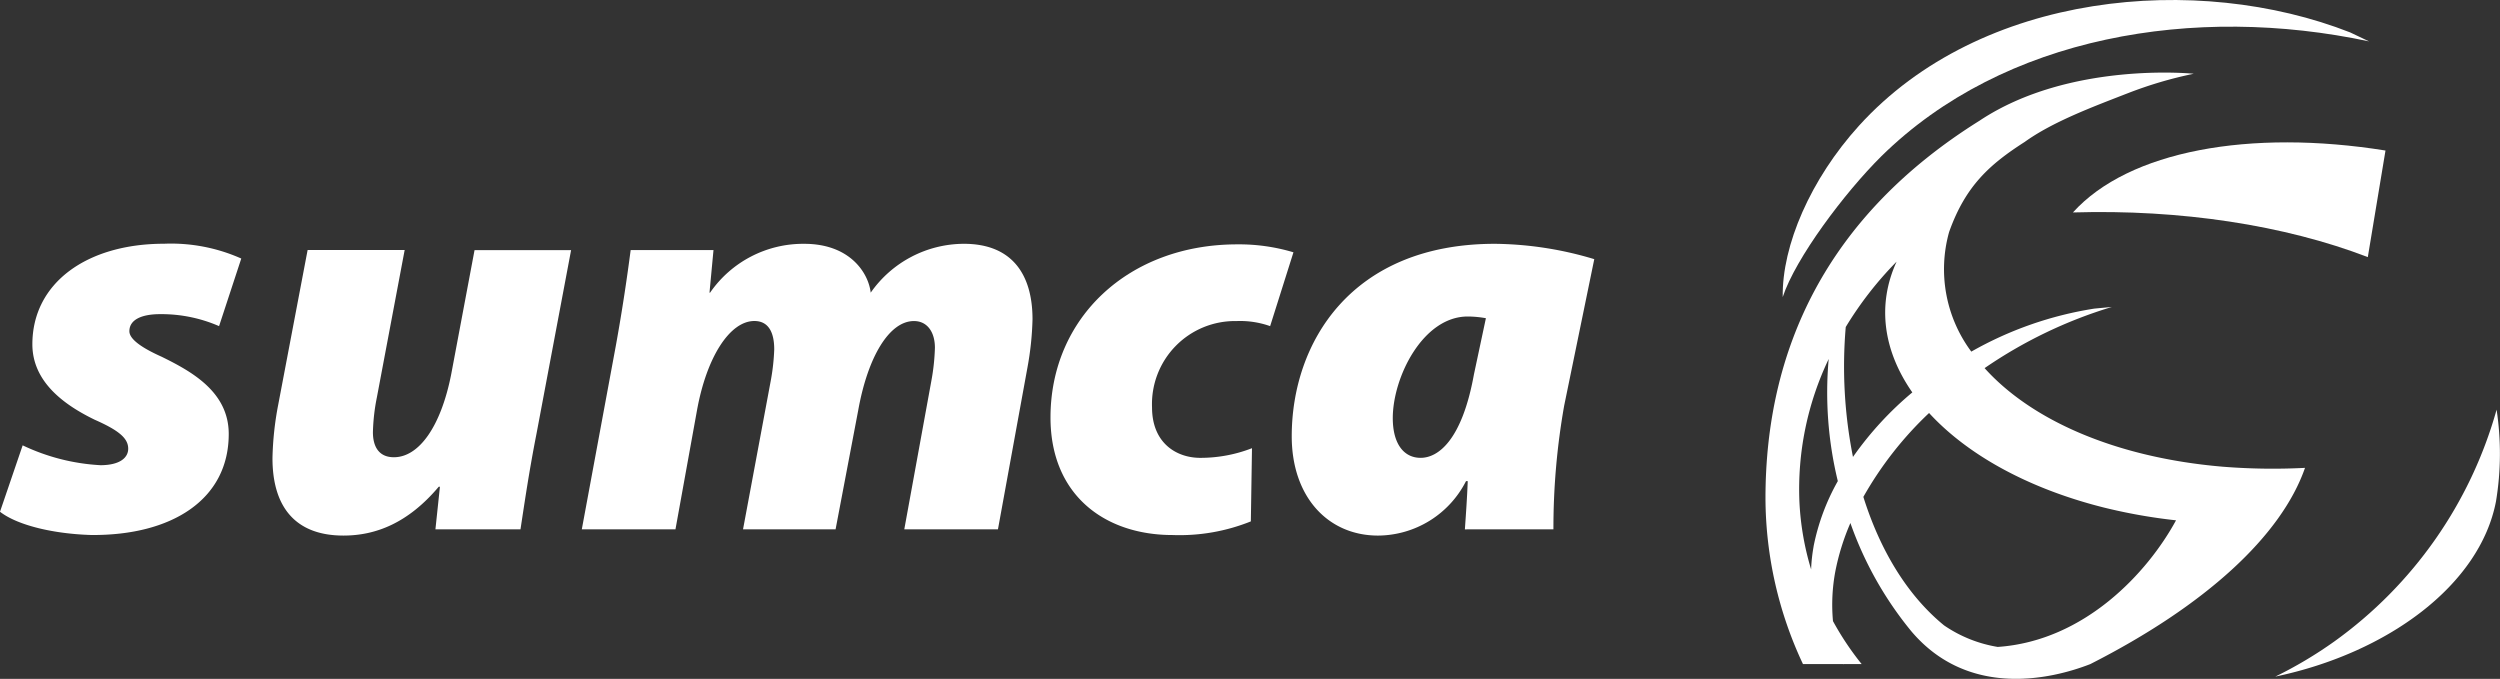<svg xmlns="http://www.w3.org/2000/svg" width="246.616" height="66.967" viewBox="0 0 246.616 66.967">
  <rect x="0" y="0" width="246.616" height="66.967" fill="#333333" stroke="none"/>
  <g id="logo_sumca_blanc" transform="translate(0 -2.537)">
    <path id="Tracé_310" data-name="Tracé 310" d="M2.235,44.841A20.364,20.364,0,0,0,9.908,46.8c1.9,0,2.739-.729,2.739-1.626,0-1.014-.888-1.792-3.3-2.856-3.131-1.517-6.154-3.8-6.154-7.446,0-6.047,5.377-9.918,12.99-9.918A17,17,0,0,1,23.8,26.414L21.61,33.082A14.221,14.221,0,0,0,15.789,31.9c-1.851,0-3.026.561-3.026,1.684,0,.729,1.054,1.566,3.193,2.522,2.965,1.458,6.608,3.467,6.608,7.613,0,6.5-5.652,10.025-13.553,9.967C5.318,53.578,1.734,52.741,0,51.392l2.235-6.55" transform="translate(0 1.627)" fill="#fff"/>
    <path id="Tracé_311" data-name="Tracé 311" d="M54.519,25.535,51.1,43.678c-.727,3.693-1.182,6.834-1.575,9.406H41.134l.444-4.2H41.46c-3.025,3.585-6.216,4.816-9.4,4.816-4.767,0-7-2.856-7-7.623a30.936,30.936,0,0,1,.561-5.259l2.906-15.287H38.1L35.363,40.043a19.62,19.62,0,0,0-.395,3.468c0,1.291.5,2.462,2.069,2.462,2.472,0,4.647-3.024,5.663-8.232l2.294-12.2h9.524" transform="translate(1.819 1.669)" fill="#fff"/>
    <path id="Tracé_312" data-name="Tracé 312" d="M53.51,53.128,56.873,34.98c.668-3.692,1.12-6.826,1.457-9.4H66.5l-.394,4.2h.058a11.158,11.158,0,0,1,9.295-4.818c4.484,0,6.326,2.854,6.55,4.818A11.253,11.253,0,0,1,91.2,24.96c4.757,0,6.771,3.025,6.771,7.449a29.983,29.983,0,0,1-.5,4.758l-2.91,15.961h-9.24L88.007,38.4a21.045,21.045,0,0,0,.336-3.188c0-1.511-.727-2.631-2.07-2.631-2.409,0-4.535,3.467-5.493,8.79L78.544,53.128h-9.13L72.162,38.4a21.052,21.052,0,0,0,.33-3.024c0-1.675-.561-2.8-1.959-2.8-2.409,0-4.7,3.524-5.656,8.79L62.749,53.128H53.51" transform="translate(3.883 1.627)" fill="#fff"/>
    <path id="Tracé_313" data-name="Tracé 313" d="M116.379,52.34a18.877,18.877,0,0,1-7.727,1.345c-6.664,0-12.036-3.922-12.036-11.593,0-9.857,7.727-17.081,18.42-17.081a18.652,18.652,0,0,1,5.546.784l-2.3,7.283a8.848,8.848,0,0,0-3.306-.5,8.19,8.19,0,0,0-8.344,8.511c0,3.527,2.408,4.982,4.76,4.982a14.021,14.021,0,0,0,5.1-.952l-.113,7.225" transform="translate(7.012 1.631)" fill="#fff"/>
    <path id="Tracé_314" data-name="Tracé 314" d="M137.956,32.3a10.444,10.444,0,0,0-1.792-.168c-4.424,0-7.393,5.99-7.393,10.022,0,2.576,1.117,3.92,2.746,3.92,1.734,0,4.085-1.736,5.26-8.232l1.18-5.542m-2.073,20.83c.11-1.57.223-3.193.281-4.757h-.171a9.8,9.8,0,0,1-8.678,5.37c-4.928,0-8.513-3.807-8.513-9.795,0-9.19,5.826-18.987,20.044-18.987a34.957,34.957,0,0,1,9.8,1.514l-2.967,14.442a69.328,69.328,0,0,0-1.062,12.211Z" transform="translate(8.622 1.627)" fill="#fff"/>
    <path id="Tracé_315" data-name="Tracé 315" d="M221.8,6.62c-17.187-3.669-36.026-.563-48.115,11.335-3.651,3.622-8.465,10.062-9.725,13.884-.08-5.1,2.758-11.638,7.513-16.888C183.5,1.689,204.857-.184,219.934,5.733" transform="translate(11.899 0)" fill="#fff"/>
    <path id="Tracé_316" data-name="Tracé 316" d="M231.094,40.212a42.091,42.091,0,0,1-16.014,22.873,41.393,41.393,0,0,1-5.819,3.463c11.107-2.325,20.2-9.042,21.775-17.3a28.857,28.857,0,0,0,.057-9.031" transform="translate(15.187 2.734)" fill="#fff"/>
    <path id="Tracé_317" data-name="Tracé 317" d="M185.281,65.869a13.115,13.115,0,0,1-5.29-2.125c-3.669-2.995-6.334-7.483-7.961-12.675a35.11,35.11,0,0,1,6.482-8.276c3.7,4.031,9.627,7.409,17.222,9.32a54.1,54.1,0,0,0,7.139,1.267c-2.777,5.119-8.993,11.9-17.592,12.489m-18.159-9.908a15.816,15.816,0,0,0-.245,2.261,27.341,27.341,0,0,1-1.154-6.648,29.772,29.772,0,0,1,2.887-14.109,37.02,37.02,0,0,0,.9,12.046,21.619,21.619,0,0,0-2.393,6.449m9.744-15.2a32.807,32.807,0,0,0-5.856,6.367,45.679,45.679,0,0,1-.713-12.815,34.933,34.933,0,0,1,5.017-6.449c-1.983,4.326-1.273,8.853,1.552,12.9m6.663-26.826c-15.1,9.421-21.15,22.566-21.15,37.274a38.666,38.666,0,0,0,3.7,16.352h3.975l.041.05-.017-.05h1.791a28.594,28.594,0,0,1-2.831-4.239,17.815,17.815,0,0,1,.228-4.888,23.145,23.145,0,0,1,1.49-4.79,35.127,35.127,0,0,0,6.01,10.677c5.618,6.641,13.818,4.74,17.657,3.239,11.363-5.775,18.837-12.642,21.179-19.357a62.069,62.069,0,0,1-8.129-.115c-10.579-.9-18.874-4.6-23.479-9.724a45.27,45.27,0,0,1,12.556-6.034l-1.715.161a35.7,35.7,0,0,0-12.152,4.245,13.625,13.625,0,0,1-2.189-11.8c1.617-4.549,4-6.669,7.454-8.883,2.806-2.02,6.824-3.5,10.175-4.807a40.251,40.251,0,0,1,6.5-1.92s-12.228-1.268-21.094,4.607" transform="translate(11.784 0.485)" fill="#fff"/>
    <path id="Tracé_318" data-name="Tracé 318" d="M219.74,26.95l1.744-10.514c-13.375-2.14-25.326.018-30.833,6.108,10.628-.319,20.882,1.253,29.089,4.406" transform="translate(13.836 0.95)" fill="#fff"/>
  </g>
</svg>
